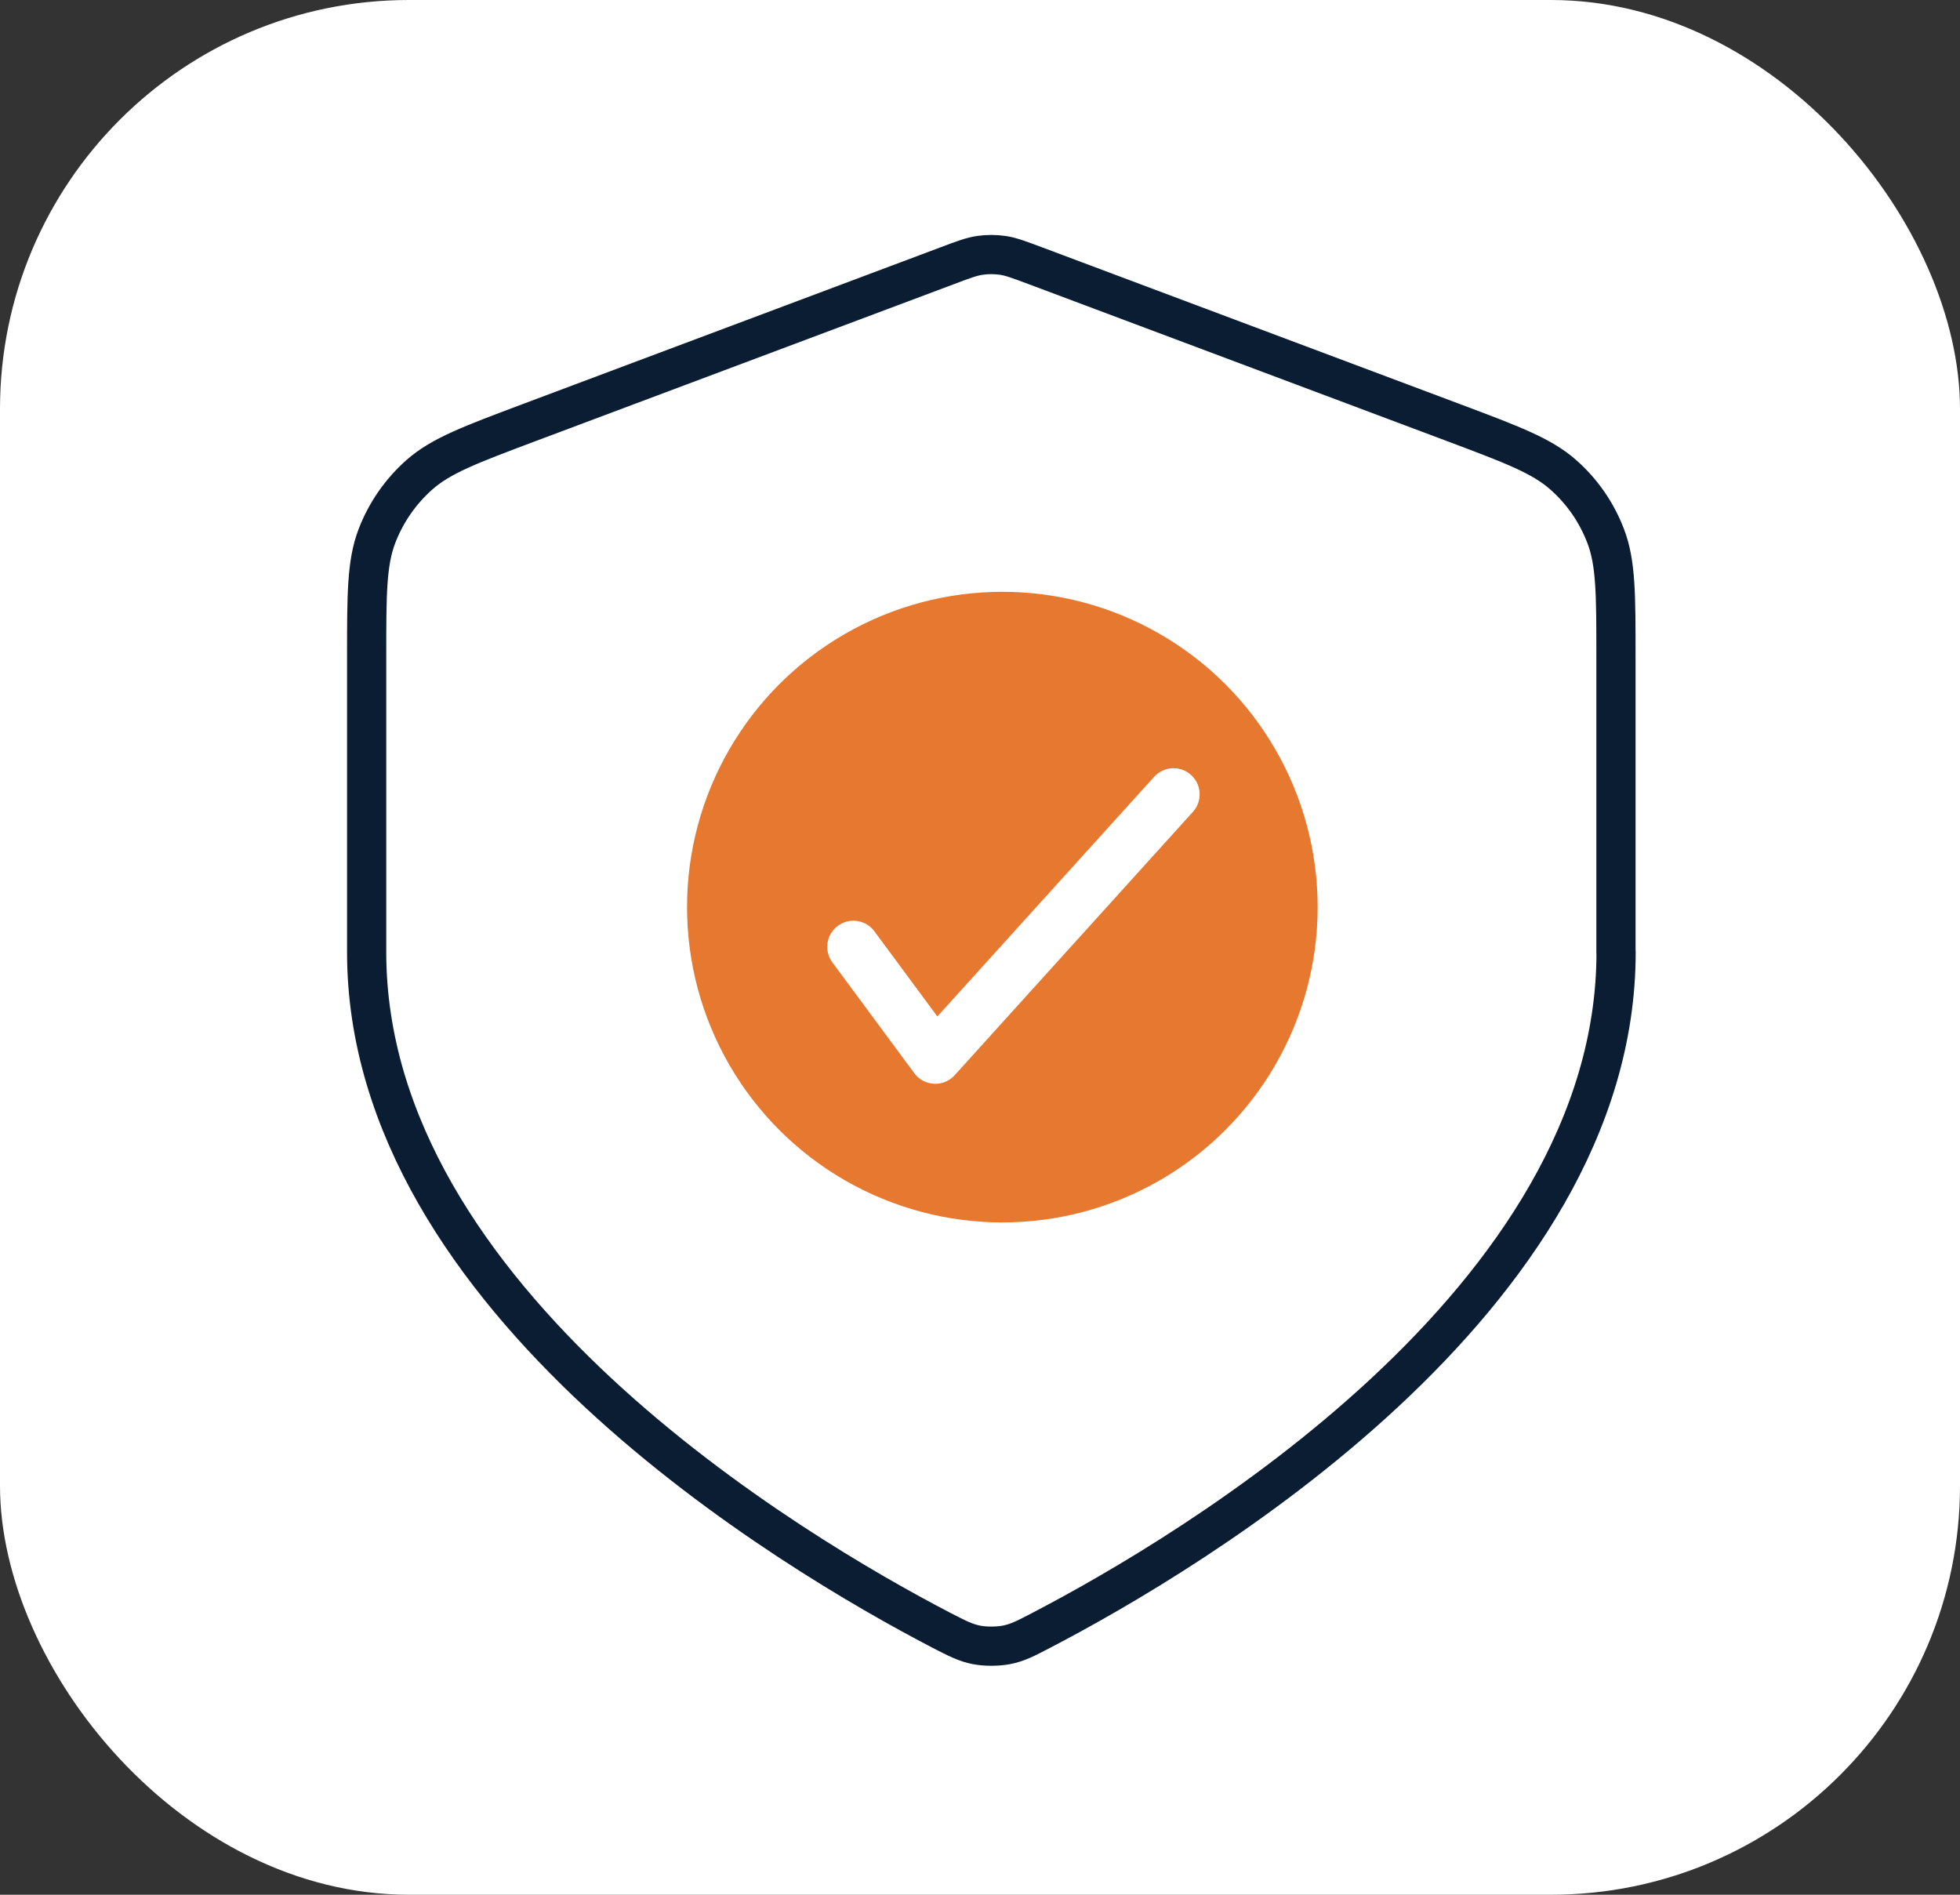 <?xml version="1.0" encoding="UTF-8"?>
<svg id="Layer_2" xmlns="http://www.w3.org/2000/svg" viewBox="0 0 150 145">
  <rect x="0" y="0" width="150" height="145" fill="#333333" stroke="none"/>
  <defs>
    <style>
      .cls-1 {
        fill: #fff;
      }

      .cls-2, .cls-3 {
        fill: #e7782f;
      }

      .cls-4 {
        fill: none;
        stroke: #0a1d32;
        stroke-width: 3px;
      }

      .cls-4, .cls-3 {
        stroke-linecap: round;
        stroke-linejoin: round;
      }

      .cls-3 {
        stroke: #fff;
        stroke-width: 4px;
      }
    </style>
  </defs>
  <g id="Layer_1-2" data-name="Layer_1">
    <rect class="cls-1" width="150" height="145" rx="31.3" ry="31.3"/>
    <path class="cls-4" d="M123.68,72.87c0,26.66-32.63,45.98-43.98,51.89-1.23.64-1.84.96-2.69,1.12-.66.13-1.62.13-2.28,0-.85-.17-1.46-.49-2.69-1.12-11.35-5.91-43.98-25.23-43.98-51.89v-22.61c0-4.78,0-7.17.78-9.22.69-1.81,1.81-3.43,3.27-4.72,1.65-1.45,3.89-2.29,8.36-3.97l32.04-12.02c1.24-.47,1.86-.7,2.5-.79.57-.08,1.14-.08,1.71,0,.64.09,1.26.33,2.5.79l32.04,12.02c4.47,1.68,6.71,2.52,8.36,3.97,1.46,1.28,2.58,2.9,3.27,4.72.78,2.05.78,4.44.78,9.22v22.61Z"/>
    <g>
      <circle class="cls-2" cx="76.71" cy="69.42" r="24.13"/>
      <polyline class="cls-3" points="65.31 72.46 71.58 80.94 89.81 60.79"/>
    </g>
  </g>
</svg>